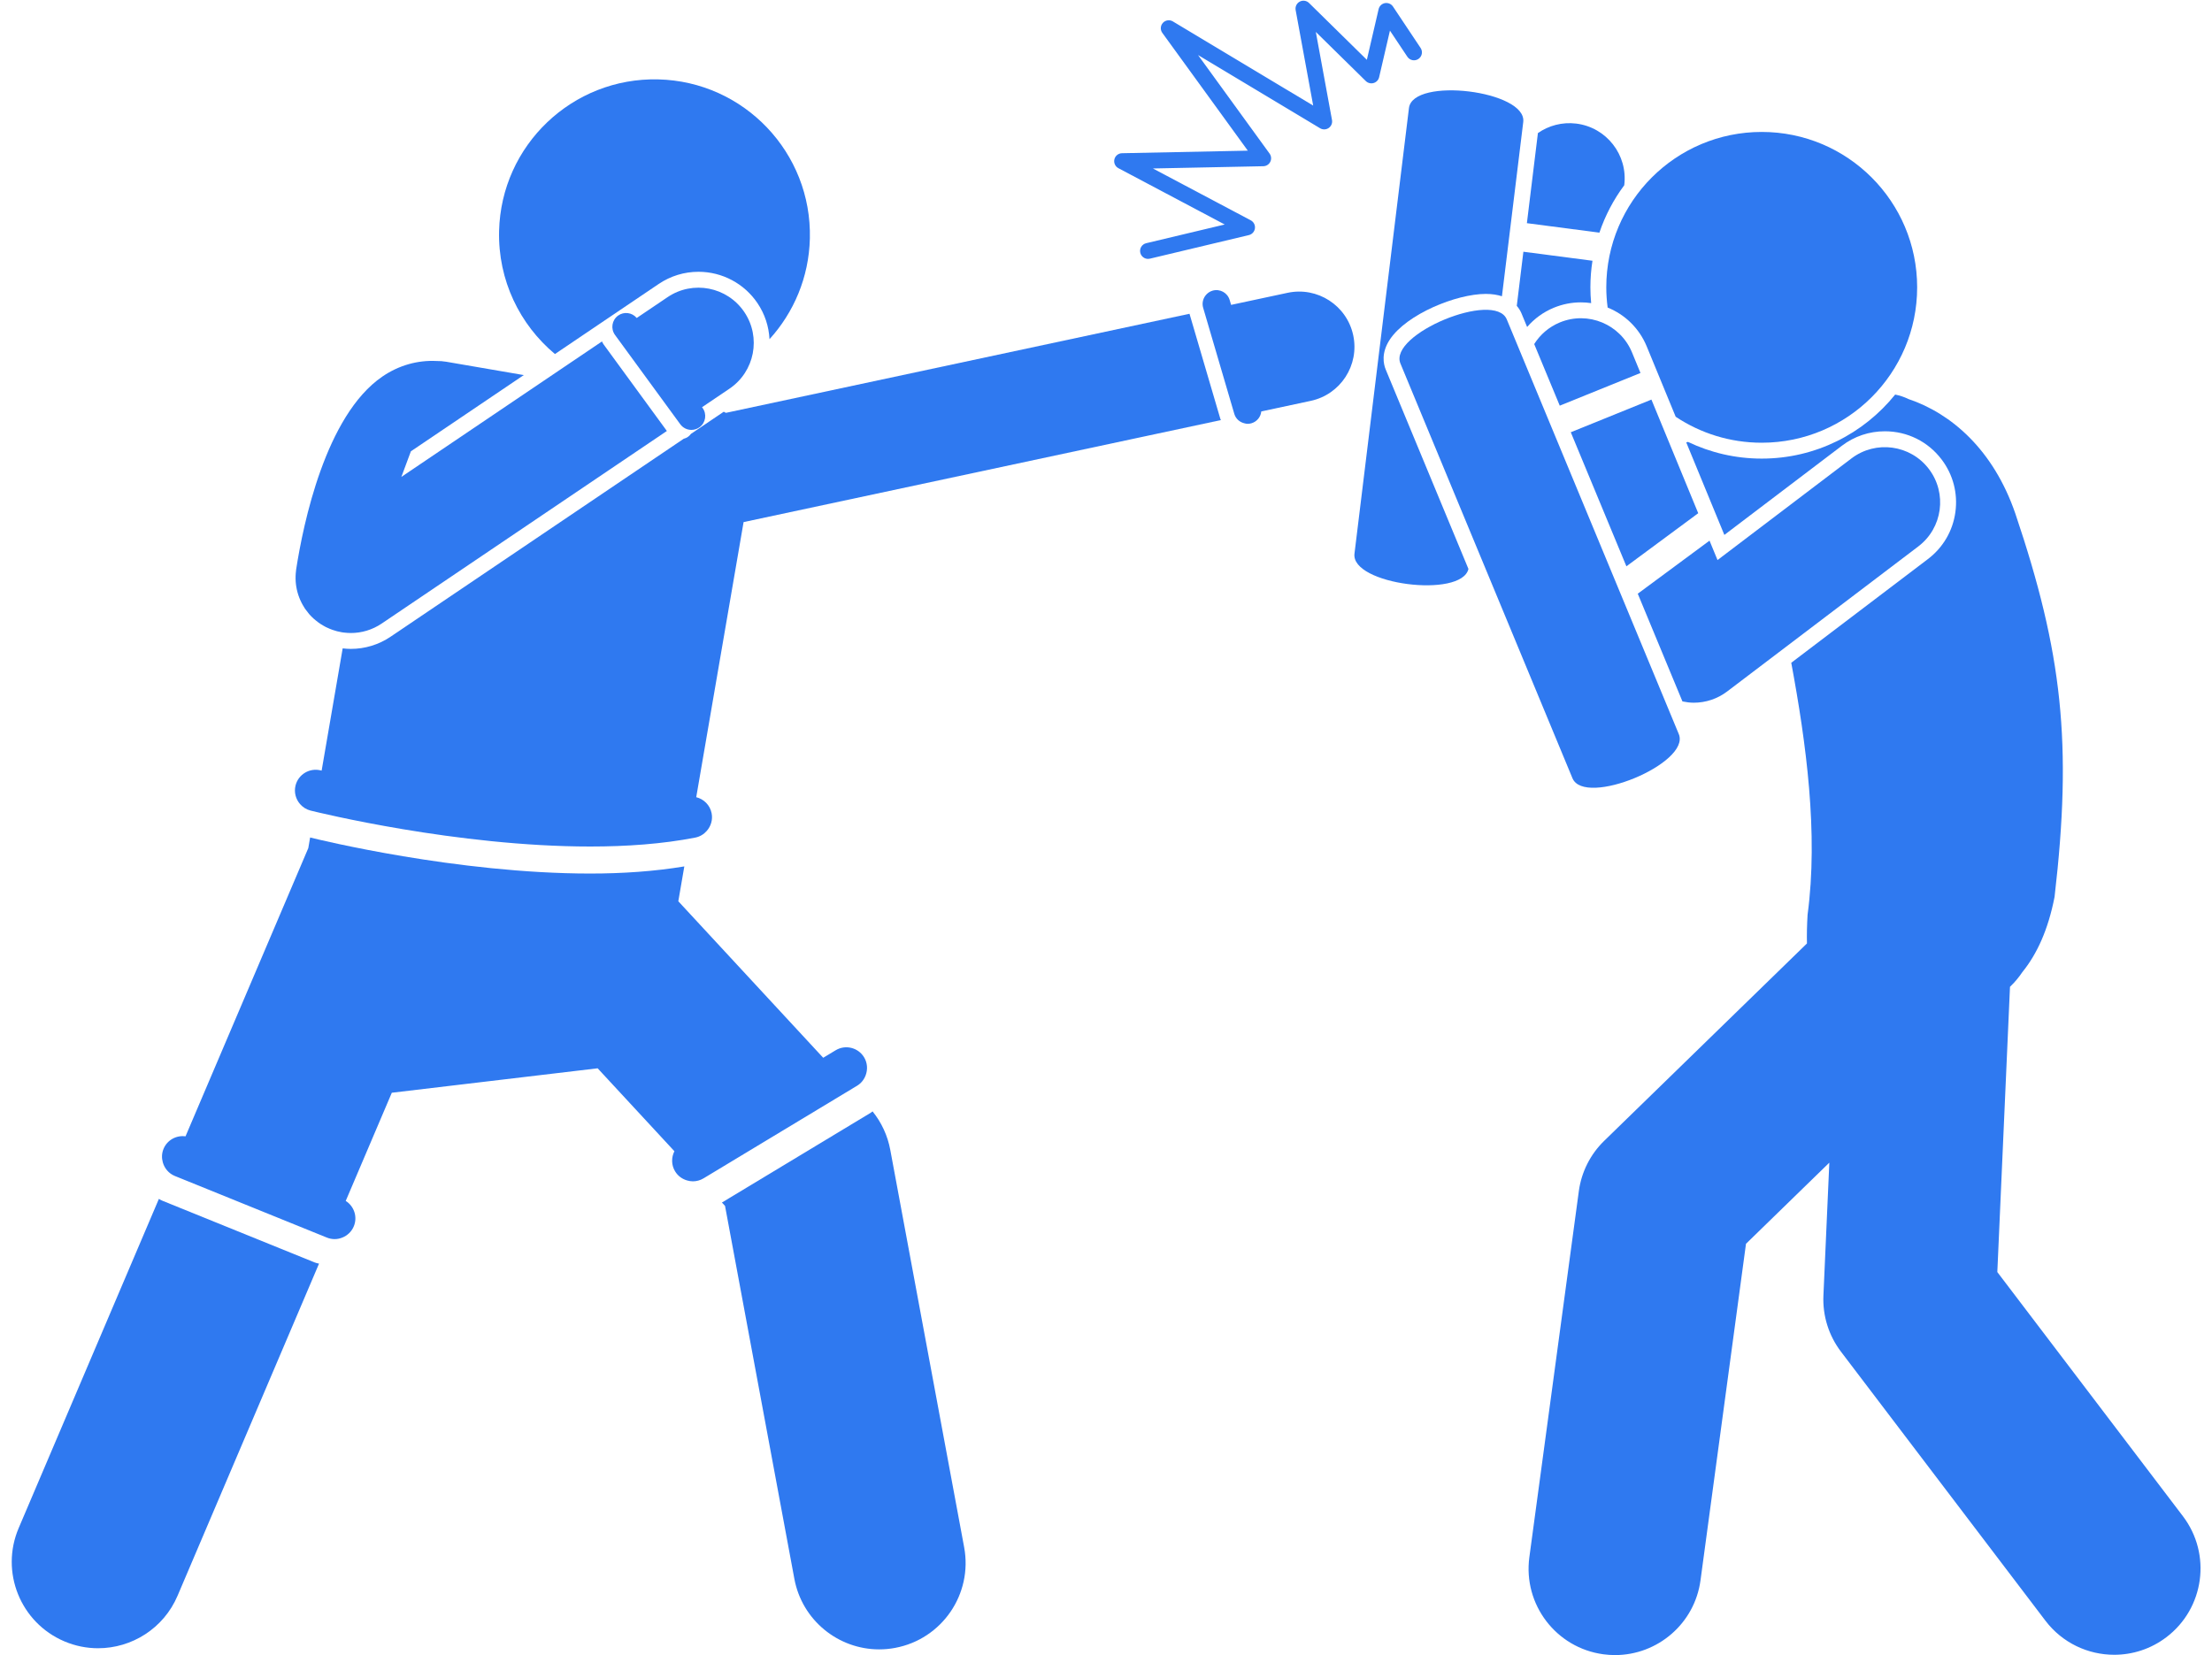 <?xml version="1.0" encoding="UTF-8" standalone="no"?><svg xmlns="http://www.w3.org/2000/svg" xmlns:xlink="http://www.w3.org/1999/xlink" fill="#2f79f0" height="239.7" preserveAspectRatio="xMidYMid meet" version="1" viewBox="-1.7 -0.1 320.2 239.7" width="320.2" zoomAndPan="magnify"><g id="change1_1"><path d="M219.326,32.215l10.497,1.371c0.84-2.486,2.059-4.799,3.597-6.864l0.001-0.006c0.543-4.385-2.571-8.379-6.956-8.922 c-2.041-0.25-3.986,0.292-5.544,1.374L219.326,32.215z" fill="inherit"/><path d="M223.226,44.458c1.253-0.516,2.571-0.777,3.918-0.777c0.502,0,0.998,0.038,1.484,0.108 c-0.069-0.753-0.109-1.513-0.109-2.284c0-1.309,0.104-2.594,0.3-3.849l-9.999-1.306l-0.957,7.833 c0.323,0.381,0.545,0.766,0.677,1.085l0.82,1.978C220.4,46.041,221.711,45.082,223.226,44.458z" fill="inherit"/><path d="M287.424,184.089l1.685-37.949l0.149-3.355l0.115-0.112c0.639-0.622,1.194-1.298,1.671-2.011 c2.085-2.569,3.73-6.082,4.665-10.893c2.586-22.215,1.124-35.348-5.682-55.521c-3.173-9.227-9.261-14.477-15.466-16.568 c-0.607-0.299-1.255-0.511-1.924-0.649c-4.549,5.649-11.517,9.273-19.318,9.273c-3.818,0-7.436-0.869-10.669-2.416l-0.256,0.066 l5.518,13.401l17.01-12.911c1.808-1.372,3.959-2.096,6.223-2.096c3.253,0,6.245,1.484,8.209,4.073 c1.664,2.191,2.374,4.899,2.001,7.625s-1.786,5.143-3.978,6.806l-19.782,15.015c2.159,11.597,3.939,24.716,2.362,36.485 c-0.091,1.542-0.119,2.916-0.09,4.157l-29.355,28.584c-2.002,1.949-3.293,4.513-3.667,7.282l-7.162,53 c-0.924,6.841,3.872,13.137,10.714,14.061c0.568,0.077,1.132,0.114,1.689,0.114c6.159,0,11.524-4.554,12.372-10.828l6.584-48.727 l12.063-11.746l-0.149,3.355l-0.706,15.888c-0.13,2.919,0.767,5.791,2.534,8.117l29.6,38.959c2.459,3.237,6.188,4.938,9.963,4.938 c2.635,0,5.292-0.83,7.552-2.547c5.497-4.176,6.568-12.018,2.392-17.515L287.424,184.089z" fill="inherit"/><path d="M170.487,45.333L103.376,59.68c-0.102-0.056-0.203-0.113-0.308-0.164l-4.745,3.205c-0.115,0.152-0.245,0.294-0.407,0.412 c-0.202,0.148-0.424,0.24-0.652,0.303L54.842,92.091c-1.709,1.155-3.7,1.766-5.758,1.766c-0.397,0-0.79-0.031-1.179-0.075 l-3.046,17.7c-0.079-0.019-0.13-0.032-0.141-0.034c-1.605-0.398-3.235,0.579-3.636,2.187c-0.245,0.985,0.032,1.976,0.65,2.689 c0.39,0.45,0.914,0.792,1.536,0.947c1.068,0.266,21.164,5.201,40.473,5.201c5.259,0,10.462-0.366,15.203-1.293 c0.684-0.133,1.258-0.497,1.681-0.986c0.583-0.674,0.872-1.591,0.688-2.533c-0.231-1.183-1.132-2.06-2.229-2.331l6.855-39.833 l69.096-14.771c-0.022-0.056-0.06-0.101-0.077-0.16L170.487,45.333z" fill="inherit"/><path d="M194.187,48.447c-0.924-4.32-5.174-7.071-9.496-6.15l-8.182,1.749l-0.207-0.704c-0.311-1.06-1.42-1.666-2.482-1.355 c-0.424,0.125-0.77,0.38-1.019,0.706c-0.374,0.489-0.523,1.14-0.336,1.776l4.51,15.362c0.213,0.725,0.805,1.216,1.493,1.369 c0.14,0.031,0.279,0.069,0.425,0.069c0.187,0,0.376-0.026,0.564-0.082c0.802-0.236,1.343-0.93,1.424-1.714l7.155-1.53 C192.357,57.019,195.111,52.768,194.187,48.447z" fill="inherit"/><path d="M102.802,174.022l0.451,0.487l10.036,53.997c1.118,6.016,6.37,10.219,12.275,10.218c0.758,0,1.526-0.069,2.298-0.213 c6.787-1.261,11.267-7.786,10.005-14.573l-10.696-57.551c-0.38-2.042-1.262-3.953-2.561-5.562c-0.089,0.068-0.17,0.142-0.268,0.201 L102.802,174.022z" fill="inherit"/><path d="M21.836,173.773c-0.191-0.077-0.37-0.172-0.535-0.282L1.003,221.159c-2.705,6.352,0.251,13.693,6.603,16.398 c1.598,0.681,3.258,1.002,4.892,1.002c4.86,0,9.482-2.852,11.506-7.605l20.478-48.089c-0.217-0.036-0.433-0.089-0.645-0.174 L21.836,173.773z" fill="inherit"/><path d="M83.742,126.386c-19.309,0-39.405-4.936-40.473-5.201c-0.026-0.007-0.049-0.02-0.075-0.027l-0.266,1.544l-17.772,41.735 c-1.329-0.185-2.665,0.535-3.192,1.835c-0.26,0.641-0.271,1.317-0.096,1.935c0.243,0.862,0.856,1.61,1.749,1.972l22,8.917 c0.369,0.149,0.75,0.221,1.126,0.221c0.379,0,0.749-0.08,1.096-0.216c0.738-0.291,1.364-0.865,1.685-1.658 c0.554-1.365,0.026-2.896-1.178-3.656l6.67-15.663l29.796-3.538l11.113,12.007c-0.454,0.892-0.459,1.988,0.096,2.909 c0.408,0.676,1.043,1.124,1.746,1.325c0.269,0.077,0.545,0.125,0.826,0.125c0.527,0,1.062-0.139,1.547-0.432l22.224-13.408 c0.606-0.365,1.023-0.915,1.251-1.531c0.305-0.826,0.258-1.774-0.232-2.587c-0.856-1.418-2.701-1.877-4.119-1.019l-1.8,1.086 l-20.974-22.662l0.869-5.047C93.05,126.071,88.428,126.386,83.742,126.386z" fill="inherit"/><path d="M99.404,39.254c3.431,0,6.624,1.696,8.543,4.536c1.064,1.575,1.648,3.373,1.743,5.224c3.511-3.862,5.707-8.952,5.843-14.58 c0.301-12.423-9.524-22.737-21.948-23.039c-12.422-0.301-22.737,9.525-23.039,21.948c-0.173,7.137,3.001,13.573,8.085,17.82 L93.647,41.02C95.356,39.865,97.347,39.254,99.404,39.254z" fill="inherit"/><path d="M49.085,91.557c1.541,0,3.099-0.444,4.471-1.372l41.277-27.882L85.677,49.77c-0.1-0.136-0.173-0.283-0.234-0.433 L56.399,68.956l1.38-3.708L74.121,54.21L62.89,52.278c-0.465-0.08-0.927-0.11-1.383-0.106c-2.743-0.143-5.477,0.621-7.865,2.257 c-8.227,5.634-11.46,21.391-12.469,27.904c-0.011,0.069-0.012,0.137-0.021,0.205c-0.019,0.148-0.035,0.296-0.046,0.446 c-0.009,0.121-0.014,0.242-0.017,0.362c-0.004,0.138-0.004,0.276-0.001,0.414c0.003,0.128,0.009,0.255,0.018,0.383 c0.009,0.13,0.022,0.26,0.038,0.391c0.016,0.13,0.034,0.259,0.057,0.387c0.022,0.128,0.048,0.255,0.076,0.383 c0.028,0.126,0.059,0.252,0.093,0.376c0.035,0.127,0.073,0.252,0.115,0.377c0.041,0.123,0.084,0.244,0.13,0.364 c0.047,0.122,0.097,0.243,0.15,0.363c0.054,0.122,0.111,0.241,0.171,0.36c0.057,0.114,0.117,0.226,0.18,0.338 c0.068,0.121,0.141,0.239,0.216,0.357c0.041,0.065,0.075,0.132,0.118,0.196c0.024,0.035,0.053,0.065,0.077,0.1 c0.14,0.199,0.289,0.392,0.446,0.578c0.043,0.051,0.082,0.107,0.126,0.156c0.189,0.213,0.392,0.414,0.603,0.606 c0.091,0.082,0.186,0.157,0.279,0.235c0.134,0.112,0.271,0.22,0.413,0.323c0.106,0.077,0.213,0.15,0.322,0.221 c0.145,0.094,0.294,0.182,0.445,0.267c0.107,0.06,0.211,0.122,0.32,0.177c0.187,0.094,0.382,0.177,0.578,0.257 c0.124,0.05,0.248,0.099,0.374,0.143c0.216,0.076,0.435,0.146,0.661,0.204c0.139,0.036,0.28,0.06,0.421,0.088 c0.111,0.022,0.22,0.052,0.333,0.069c0.029,0.004,0.057,0.003,0.085,0.007c0.028,0.004,0.055,0.011,0.084,0.015 C48.371,91.527,48.727,91.557,49.085,91.557z" fill="inherit"/><path d="M96.771,61.327c0.392,0.536,1,0.82,1.616,0.82c0.41,0,0.823-0.125,1.178-0.385c0.892-0.652,1.087-1.903,0.435-2.795 l-0.076-0.104l3.965-2.678c3.662-2.473,4.625-7.446,2.151-11.107c-2.474-3.662-7.447-4.625-11.106-2.151l-4.465,3.016 c-0.67-0.802-1.853-0.962-2.707-0.338c-0.892,0.652-1.087,1.903-0.435,2.795L96.771,61.327z" fill="inherit"/><path d="M210.866,82.282l-11.971-28.866c-0.331-0.798-0.692-2.429,0.607-4.375c2.435-3.646,9.585-6.583,13.881-6.583 c0.932,0,1.693,0.133,2.332,0.339l3.084-25.229c0.556-4.549-15.987-6.572-16.544-2.022l-7.886,64.52 C193.821,84.548,209.857,86.573,210.866,82.282z" fill="inherit"/><path d="M230.819,41.505c0,0.993,0.071,1.969,0.196,2.928c2.518,1.016,4.579,3.007,5.658,5.628l4.192,10.182 c3.566,2.375,7.847,3.762,12.454,3.762c12.426,0,22.5-10.073,22.5-22.5c0-12.427-10.074-22.5-22.5-22.5 C240.891,19.005,230.819,29.078,230.819,41.505z" fill="inherit"/><path d="M237.354 57.759L225.68 62.488 233.731 81.9 244.128 74.211z" fill="inherit"/><path d="M275.985,79.021c3.52-2.671,4.207-7.689,1.535-11.209c-2.671-3.52-7.689-4.206-11.209-1.535l-19.39,14.717l-1.157-2.811 l-10.388,7.683l6.468,15.596c0.543,0.114,1.09,0.187,1.637,0.187c1.728,0,3.431-0.56,4.837-1.628L275.985,79.021z" fill="inherit"/><path d="M235.768,53.906l-1.223-2.97c-1.681-4.085-6.359-6.033-10.443-4.352c-1.597,0.658-2.862,1.776-3.717,3.135l3.699,8.919 L235.768,53.906z" fill="inherit"/><path d="M216.415,46.15c-1.756-4.234-17.151,2.151-15.395,6.385l24.9,60.042c1.756,4.234,17.151-2.151,15.395-6.385L216.415,46.15z" fill="inherit"/><path d="M197.138,11.922c0.399-0.116,0.705-0.439,0.799-0.845l1.565-6.742l2.524,3.786c0.352,0.529,1.065,0.671,1.595,0.319 c0.528-0.353,0.672-1.066,0.319-1.595l-4-6c-0.255-0.381-0.707-0.57-1.163-0.494c-0.451,0.082-0.811,0.425-0.914,0.872L196.16,8.56 l-8.371-8.229c-0.357-0.352-0.902-0.433-1.345-0.195c-0.443,0.234-0.683,0.73-0.592,1.224l2.54,13.829l-20.317-12.19 c-0.469-0.281-1.07-0.192-1.439,0.209c-0.37,0.403-0.404,1.011-0.083,1.453l12.375,17.054l-18.218,0.371 c-0.524,0.011-0.974,0.374-1.095,0.884c-0.122,0.509,0.117,1.036,0.58,1.282l15.389,8.155l-11.367,2.709 c-0.618,0.147-1,0.768-0.852,1.386c0.126,0.528,0.598,0.884,1.118,0.884c0.088,0,0.178-0.011,0.268-0.031l14.333-3.416 c0.465-0.111,0.813-0.499,0.874-0.974s-0.179-0.938-0.602-1.162l-14.167-7.508l15.985-0.326c0.428-0.009,0.816-0.254,1.006-0.638 c0.19-0.383,0.152-0.841-0.099-1.188L171.724,7.87l17.668,10.601c0.388,0.232,0.875,0.216,1.247-0.041 c0.371-0.258,0.558-0.709,0.476-1.153l-2.342-12.754l7.238,7.116C196.307,11.929,196.737,12.037,197.138,11.922z" fill="inherit"/></g></svg>